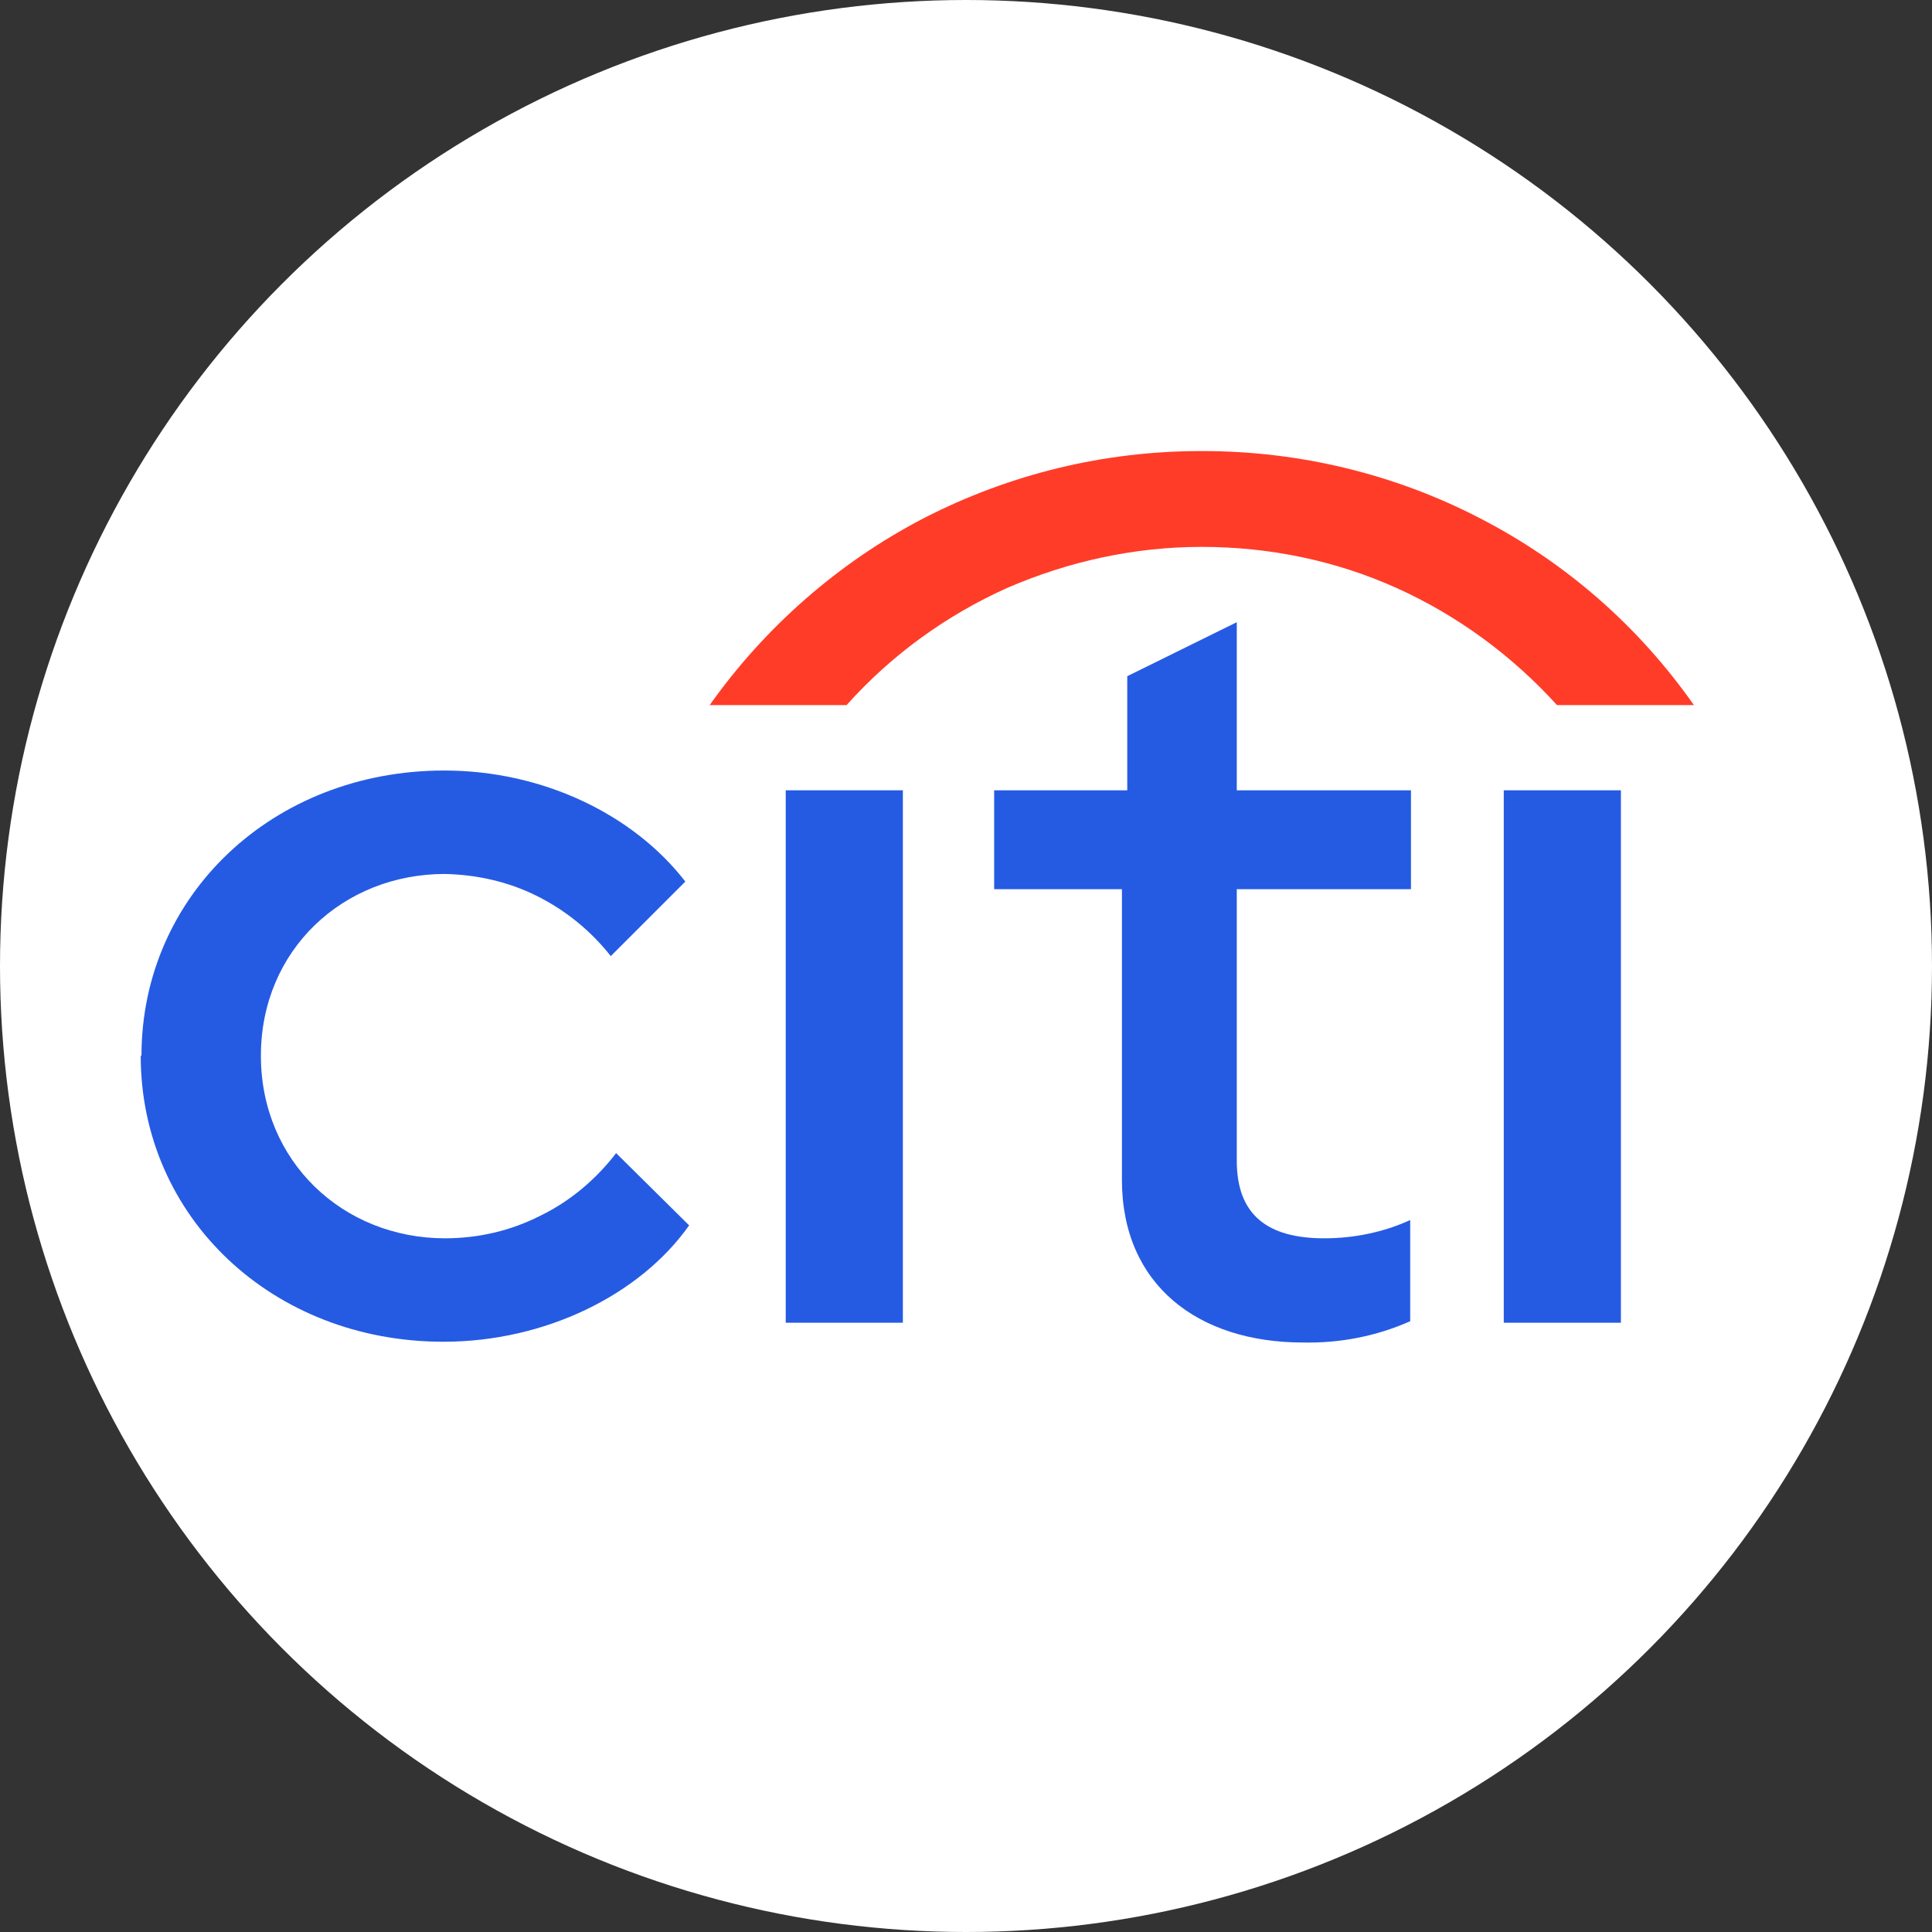 <?xml version="1.0" encoding="UTF-8"?>
<svg id="_Слой_2" data-name="Слой 2" xmlns="http://www.w3.org/2000/svg" xmlns:xlink="http://www.w3.org/1999/xlink" viewBox="0 0 25.4 25.4">
  <rect x="0" y="0" width="25.4" height="25.4" fill="#333333" stroke="none"/>
  <defs>
    <style>
      .cls-1 {
        fill: none;
      }

      .cls-2 {
        clip-path: url(#clippath);
      }

      .cls-3 {
        fill: #ff3c28;
      }

      .cls-4 {
        fill: #fff;
      }

      .cls-5 {
        fill: #255be3;
      }
    </style>
    <clipPath id="clippath">
      <rect class="cls-1" x="1.84" y="5.87" width="20.44" height="11.81"/>
    </clipPath>
  </defs>
  <g id="_Слой_2-2" data-name=" Слой 2">
    <g>
      <circle class="cls-4" cx="12.7" cy="12.7" r="12.7"/>
      <g class="cls-2">
        <g>
          <path class="cls-5" d="m1.86,13.88c0-2.11,1.73-3.75,3.98-3.75,1.3,0,2.49.58,3.17,1.46l-.98.98c-.26-.33-.59-.6-.97-.79-.38-.19-.79-.28-1.21-.29-1.34,0-2.42,1-2.42,2.39s1.08,2.4,2.42,2.4c.44,0,.87-.1,1.26-.3.39-.19.73-.48.99-.82l.96.95c-.65.92-1.9,1.53-3.23,1.53-2.25,0-3.98-1.64-3.98-3.76Z"/>
          <path class="cls-5" d="m10.33,10.39h1.54v7h-1.54v-7Z"/>
          <path class="cls-5" d="m14.75,15.51v-3.82h-1.68v-1.3h1.75v-1.5l1.44-.71v2.21h2.29v1.3h-2.29v3.57c0,.71.4,1.02,1.15,1.02.39,0,.78-.08,1.13-.24v1.33c-.45.2-.93.29-1.41.28-1.37,0-2.38-.75-2.38-2.14Z"/>
          <path class="cls-5" d="m19.77,10.39h1.54v7h-1.54v-7Z"/>
          <path class="cls-3" d="m15.81,5.93c1.27,0,2.52.3,3.64.88,1.13.58,2.09,1.42,2.82,2.46h-1.8c-.59-.65-1.31-1.18-2.11-1.54-.8-.36-1.67-.54-2.56-.54s-1.75.19-2.56.54c-.8.36-1.52.88-2.11,1.54h-1.8c.73-1.03,1.7-1.88,2.82-2.46,1.13-.58,2.37-.88,3.64-.88Z"/>
        </g>
      </g>
    </g>
  </g>
</svg>